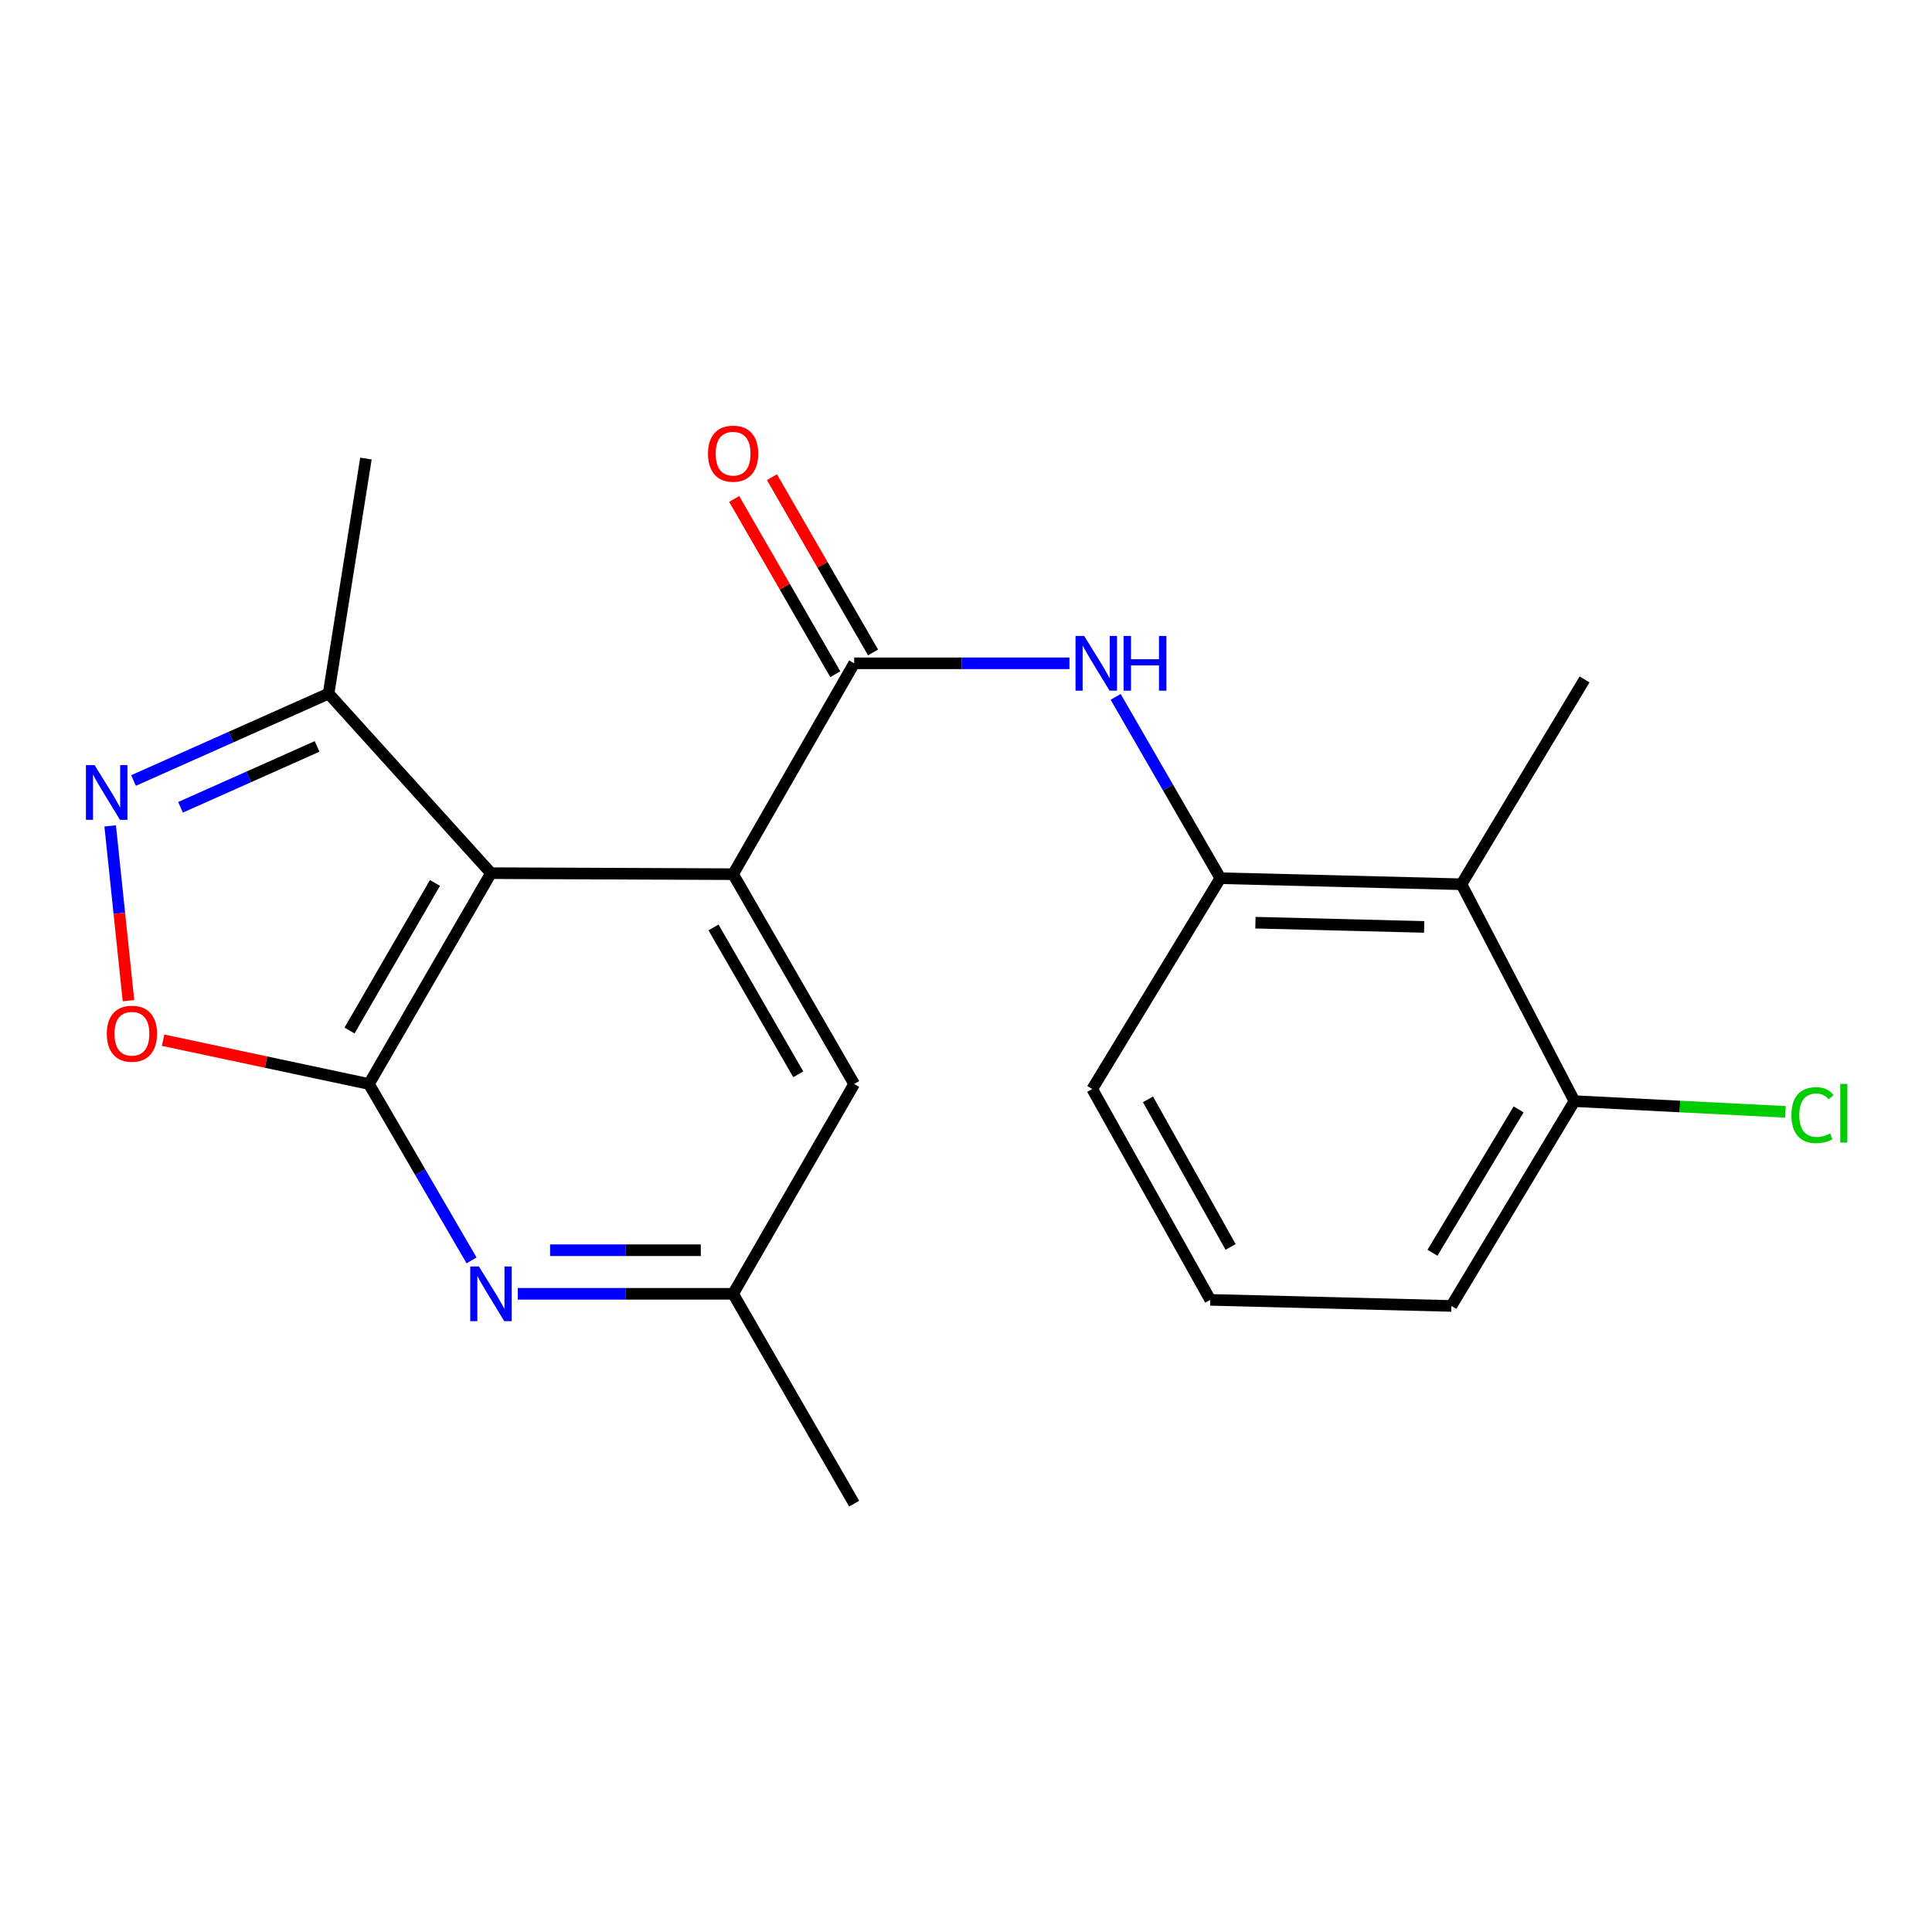 <?xml version='1.0' encoding='iso-8859-1'?>
<svg version='1.1' baseProfile='full'
              xmlns='http://www.w3.org/2000/svg'
                      xmlns:rdkit='http://www.rdkit.org/xml'
                      xmlns:xlink='http://www.w3.org/1999/xlink'
                  xml:space='preserve'
width='1000px' height='1000px' viewBox='0 0 1000 1000'>
<!-- END OF HEADER -->
<rect style='opacity:1.0;fill:#FFFFFF;stroke:none' width='1000' height='1000' x='0' y='0'> </rect>
<path class='bond-0' d='M 254.133,451.945 L 190.958,561.073' style='fill:none;fill-rule:evenodd;stroke:#000000;stroke-width:6px;stroke-linecap:butt;stroke-linejoin:miter;stroke-opacity:1' />
<path class='bond-0' d='M 225.13,457.01 L 180.907,533.4' style='fill:none;fill-rule:evenodd;stroke:#000000;stroke-width:6px;stroke-linecap:butt;stroke-linejoin:miter;stroke-opacity:1' />
<path class='bond-1' d='M 254.133,451.945 L 379.456,452.471' style='fill:none;fill-rule:evenodd;stroke:#000000;stroke-width:6px;stroke-linecap:butt;stroke-linejoin:miter;stroke-opacity:1' />
<path class='bond-7' d='M 254.133,451.945 L 170.075,358.999' style='fill:none;fill-rule:evenodd;stroke:#000000;stroke-width:6px;stroke-linecap:butt;stroke-linejoin:miter;stroke-opacity:1' />
<path class='bond-4' d='M 190.958,561.073 L 137.686,549.741' style='fill:none;fill-rule:evenodd;stroke:#000000;stroke-width:6px;stroke-linecap:butt;stroke-linejoin:miter;stroke-opacity:1' />
<path class='bond-4' d='M 137.686,549.741 L 84.415,538.408' style='fill:none;fill-rule:evenodd;stroke:#FF0000;stroke-width:6px;stroke-linecap:butt;stroke-linejoin:miter;stroke-opacity:1' />
<path class='bond-5' d='M 190.958,561.073 L 217.513,606.723' style='fill:none;fill-rule:evenodd;stroke:#000000;stroke-width:6px;stroke-linecap:butt;stroke-linejoin:miter;stroke-opacity:1' />
<path class='bond-5' d='M 217.513,606.723 L 244.069,652.374' style='fill:none;fill-rule:evenodd;stroke:#0000FF;stroke-width:6px;stroke-linecap:butt;stroke-linejoin:miter;stroke-opacity:1' />
<path class='bond-2' d='M 379.456,452.471 L 442.118,343.331' style='fill:none;fill-rule:evenodd;stroke:#000000;stroke-width:6px;stroke-linecap:butt;stroke-linejoin:miter;stroke-opacity:1' />
<path class='bond-10' d='M 379.456,452.471 L 442.118,561.073' style='fill:none;fill-rule:evenodd;stroke:#000000;stroke-width:6px;stroke-linecap:butt;stroke-linejoin:miter;stroke-opacity:1' />
<path class='bond-10' d='M 369.313,480.038 L 413.176,556.059' style='fill:none;fill-rule:evenodd;stroke:#000000;stroke-width:6px;stroke-linecap:butt;stroke-linejoin:miter;stroke-opacity:1' />
<path class='bond-6' d='M 442.118,343.331 L 497.837,343.331' style='fill:none;fill-rule:evenodd;stroke:#000000;stroke-width:6px;stroke-linecap:butt;stroke-linejoin:miter;stroke-opacity:1' />
<path class='bond-6' d='M 497.837,343.331 L 553.556,343.331' style='fill:none;fill-rule:evenodd;stroke:#0000FF;stroke-width:6px;stroke-linecap:butt;stroke-linejoin:miter;stroke-opacity:1' />
<path class='bond-12' d='M 451.889,337.693 L 425.721,292.339' style='fill:none;fill-rule:evenodd;stroke:#000000;stroke-width:6px;stroke-linecap:butt;stroke-linejoin:miter;stroke-opacity:1' />
<path class='bond-12' d='M 425.721,292.339 L 399.553,246.985' style='fill:none;fill-rule:evenodd;stroke:#FF0000;stroke-width:6px;stroke-linecap:butt;stroke-linejoin:miter;stroke-opacity:1' />
<path class='bond-12' d='M 432.346,348.969 L 406.178,303.615' style='fill:none;fill-rule:evenodd;stroke:#000000;stroke-width:6px;stroke-linecap:butt;stroke-linejoin:miter;stroke-opacity:1' />
<path class='bond-12' d='M 406.178,303.615 L 380.01,258.261' style='fill:none;fill-rule:evenodd;stroke:#FF0000;stroke-width:6px;stroke-linecap:butt;stroke-linejoin:miter;stroke-opacity:1' />
<path class='bond-3' d='M 69.102,403.992 L 119.588,381.496' style='fill:none;fill-rule:evenodd;stroke:#0000FF;stroke-width:6px;stroke-linecap:butt;stroke-linejoin:miter;stroke-opacity:1' />
<path class='bond-3' d='M 119.588,381.496 L 170.075,358.999' style='fill:none;fill-rule:evenodd;stroke:#000000;stroke-width:6px;stroke-linecap:butt;stroke-linejoin:miter;stroke-opacity:1' />
<path class='bond-3' d='M 93.431,417.853 L 128.771,402.105' style='fill:none;fill-rule:evenodd;stroke:#0000FF;stroke-width:6px;stroke-linecap:butt;stroke-linejoin:miter;stroke-opacity:1' />
<path class='bond-3' d='M 128.771,402.105 L 164.112,386.357' style='fill:none;fill-rule:evenodd;stroke:#000000;stroke-width:6px;stroke-linecap:butt;stroke-linejoin:miter;stroke-opacity:1' />
<path class='bond-21' d='M 57.028,427.476 L 61.763,472.715' style='fill:none;fill-rule:evenodd;stroke:#0000FF;stroke-width:6px;stroke-linecap:butt;stroke-linejoin:miter;stroke-opacity:1' />
<path class='bond-21' d='M 61.763,472.715 L 66.498,517.953' style='fill:none;fill-rule:evenodd;stroke:#FF0000;stroke-width:6px;stroke-linecap:butt;stroke-linejoin:miter;stroke-opacity:1' />
<path class='bond-11' d='M 268.006,669.675 L 323.731,669.675' style='fill:none;fill-rule:evenodd;stroke:#0000FF;stroke-width:6px;stroke-linecap:butt;stroke-linejoin:miter;stroke-opacity:1' />
<path class='bond-11' d='M 323.731,669.675 L 379.456,669.675' style='fill:none;fill-rule:evenodd;stroke:#000000;stroke-width:6px;stroke-linecap:butt;stroke-linejoin:miter;stroke-opacity:1' />
<path class='bond-11' d='M 284.724,647.112 L 323.731,647.112' style='fill:none;fill-rule:evenodd;stroke:#0000FF;stroke-width:6px;stroke-linecap:butt;stroke-linejoin:miter;stroke-opacity:1' />
<path class='bond-11' d='M 323.731,647.112 L 362.739,647.112' style='fill:none;fill-rule:evenodd;stroke:#000000;stroke-width:6px;stroke-linecap:butt;stroke-linejoin:miter;stroke-opacity:1' />
<path class='bond-8' d='M 577.46,360.701 L 604.558,407.627' style='fill:none;fill-rule:evenodd;stroke:#0000FF;stroke-width:6px;stroke-linecap:butt;stroke-linejoin:miter;stroke-opacity:1' />
<path class='bond-8' d='M 604.558,407.627 L 631.657,454.552' style='fill:none;fill-rule:evenodd;stroke:#000000;stroke-width:6px;stroke-linecap:butt;stroke-linejoin:miter;stroke-opacity:1' />
<path class='bond-17' d='M 170.075,358.999 L 189.403,237.349' style='fill:none;fill-rule:evenodd;stroke:#000000;stroke-width:6px;stroke-linecap:butt;stroke-linejoin:miter;stroke-opacity:1' />
<path class='bond-9' d='M 631.657,454.552 L 756.441,457.686' style='fill:none;fill-rule:evenodd;stroke:#000000;stroke-width:6px;stroke-linecap:butt;stroke-linejoin:miter;stroke-opacity:1' />
<path class='bond-9' d='M 649.808,477.578 L 737.157,479.771' style='fill:none;fill-rule:evenodd;stroke:#000000;stroke-width:6px;stroke-linecap:butt;stroke-linejoin:miter;stroke-opacity:1' />
<path class='bond-15' d='M 631.657,454.552 L 565.348,563.68' style='fill:none;fill-rule:evenodd;stroke:#000000;stroke-width:6px;stroke-linecap:butt;stroke-linejoin:miter;stroke-opacity:1' />
<path class='bond-13' d='M 756.441,457.686 L 814.929,569.948' style='fill:none;fill-rule:evenodd;stroke:#000000;stroke-width:6px;stroke-linecap:butt;stroke-linejoin:miter;stroke-opacity:1' />
<path class='bond-16' d='M 756.441,457.686 L 820.156,351.691' style='fill:none;fill-rule:evenodd;stroke:#000000;stroke-width:6px;stroke-linecap:butt;stroke-linejoin:miter;stroke-opacity:1' />
<path class='bond-22' d='M 442.118,561.073 L 379.456,669.675' style='fill:none;fill-rule:evenodd;stroke:#000000;stroke-width:6px;stroke-linecap:butt;stroke-linejoin:miter;stroke-opacity:1' />
<path class='bond-20' d='M 379.456,669.675 L 442.118,778.289' style='fill:none;fill-rule:evenodd;stroke:#000000;stroke-width:6px;stroke-linecap:butt;stroke-linejoin:miter;stroke-opacity:1' />
<path class='bond-14' d='M 814.929,569.948 L 869.535,572.725' style='fill:none;fill-rule:evenodd;stroke:#000000;stroke-width:6px;stroke-linecap:butt;stroke-linejoin:miter;stroke-opacity:1' />
<path class='bond-14' d='M 869.535,572.725 L 924.141,575.503' style='fill:none;fill-rule:evenodd;stroke:#00CC00;stroke-width:6px;stroke-linecap:butt;stroke-linejoin:miter;stroke-opacity:1' />
<path class='bond-19' d='M 814.929,569.948 L 751.227,675.955' style='fill:none;fill-rule:evenodd;stroke:#000000;stroke-width:6px;stroke-linecap:butt;stroke-linejoin:miter;stroke-opacity:1' />
<path class='bond-19' d='M 786.034,574.227 L 741.442,648.432' style='fill:none;fill-rule:evenodd;stroke:#000000;stroke-width:6px;stroke-linecap:butt;stroke-linejoin:miter;stroke-opacity:1' />
<path class='bond-18' d='M 565.348,563.68 L 626.43,672.808' style='fill:none;fill-rule:evenodd;stroke:#000000;stroke-width:6px;stroke-linecap:butt;stroke-linejoin:miter;stroke-opacity:1' />
<path class='bond-18' d='M 594.198,569.029 L 636.956,645.419' style='fill:none;fill-rule:evenodd;stroke:#000000;stroke-width:6px;stroke-linecap:butt;stroke-linejoin:miter;stroke-opacity:1' />
<path class='bond-23' d='M 626.43,672.808 L 751.227,675.955' style='fill:none;fill-rule:evenodd;stroke:#000000;stroke-width:6px;stroke-linecap:butt;stroke-linejoin:miter;stroke-opacity:1' />
<path  class='atom-4' d='M 48.958 396.019
L 58.238 411.019
Q 59.158 412.499, 60.638 415.179
Q 62.118 417.859, 62.198 418.019
L 62.198 396.019
L 65.958 396.019
L 65.958 424.339
L 62.078 424.339
L 52.118 407.939
Q 50.958 406.019, 49.718 403.819
Q 48.518 401.619, 48.158 400.939
L 48.158 424.339
L 44.478 424.339
L 44.478 396.019
L 48.958 396.019
' fill='#0000FF'/>
<path  class='atom-5' d='M 55.279 535.056
Q 55.279 528.256, 58.639 524.456
Q 61.999 520.656, 68.279 520.656
Q 74.559 520.656, 77.919 524.456
Q 81.279 528.256, 81.279 535.056
Q 81.279 541.936, 77.879 545.856
Q 74.479 549.736, 68.279 549.736
Q 62.039 549.736, 58.639 545.856
Q 55.279 541.976, 55.279 535.056
M 68.279 546.536
Q 72.599 546.536, 74.919 543.656
Q 77.279 540.736, 77.279 535.056
Q 77.279 529.496, 74.919 526.696
Q 72.599 523.856, 68.279 523.856
Q 63.959 523.856, 61.599 526.656
Q 59.279 529.456, 59.279 535.056
Q 59.279 540.776, 61.599 543.656
Q 63.959 546.536, 68.279 546.536
' fill='#FF0000'/>
<path  class='atom-6' d='M 247.873 655.515
L 257.153 670.515
Q 258.073 671.995, 259.553 674.675
Q 261.033 677.355, 261.113 677.515
L 261.113 655.515
L 264.873 655.515
L 264.873 683.835
L 260.993 683.835
L 251.033 667.435
Q 249.873 665.515, 248.633 663.315
Q 247.433 661.115, 247.073 660.435
L 247.073 683.835
L 243.393 683.835
L 243.393 655.515
L 247.873 655.515
' fill='#0000FF'/>
<path  class='atom-7' d='M 561.168 329.171
L 570.448 344.171
Q 571.368 345.651, 572.848 348.331
Q 574.328 351.011, 574.408 351.171
L 574.408 329.171
L 578.168 329.171
L 578.168 357.491
L 574.288 357.491
L 564.328 341.091
Q 563.168 339.171, 561.928 336.971
Q 560.728 334.771, 560.368 334.091
L 560.368 357.491
L 556.688 357.491
L 556.688 329.171
L 561.168 329.171
' fill='#0000FF'/>
<path  class='atom-7' d='M 581.568 329.171
L 585.408 329.171
L 585.408 341.211
L 599.888 341.211
L 599.888 329.171
L 603.728 329.171
L 603.728 357.491
L 599.888 357.491
L 599.888 344.411
L 585.408 344.411
L 585.408 357.491
L 581.568 357.491
L 581.568 329.171
' fill='#0000FF'/>
<path  class='atom-13' d='M 366.456 234.809
Q 366.456 228.009, 369.816 224.209
Q 373.176 220.409, 379.456 220.409
Q 385.736 220.409, 389.096 224.209
Q 392.456 228.009, 392.456 234.809
Q 392.456 241.689, 389.056 245.609
Q 385.656 249.489, 379.456 249.489
Q 373.216 249.489, 369.816 245.609
Q 366.456 241.729, 366.456 234.809
M 379.456 246.289
Q 383.776 246.289, 386.096 243.409
Q 388.456 240.489, 388.456 234.809
Q 388.456 229.249, 386.096 226.449
Q 383.776 223.609, 379.456 223.609
Q 375.136 223.609, 372.776 226.409
Q 370.456 229.209, 370.456 234.809
Q 370.456 240.529, 372.776 243.409
Q 375.136 246.289, 379.456 246.289
' fill='#FF0000'/>
<path  class='atom-15' d='M 927.226 577.195
Q 927.226 570.155, 930.506 566.475
Q 933.826 562.755, 940.106 562.755
Q 945.946 562.755, 949.066 566.875
L 946.426 569.035
Q 944.146 566.035, 940.106 566.035
Q 935.826 566.035, 933.546 568.915
Q 931.306 571.755, 931.306 577.195
Q 931.306 582.795, 933.626 585.675
Q 935.986 588.555, 940.546 588.555
Q 943.666 588.555, 947.306 586.675
L 948.426 589.675
Q 946.946 590.635, 944.706 591.195
Q 942.466 591.755, 939.986 591.755
Q 933.826 591.755, 930.506 587.995
Q 927.226 584.235, 927.226 577.195
' fill='#00CC00'/>
<path  class='atom-15' d='M 952.506 561.035
L 956.186 561.035
L 956.186 591.395
L 952.506 591.395
L 952.506 561.035
' fill='#00CC00'/>
</svg>
